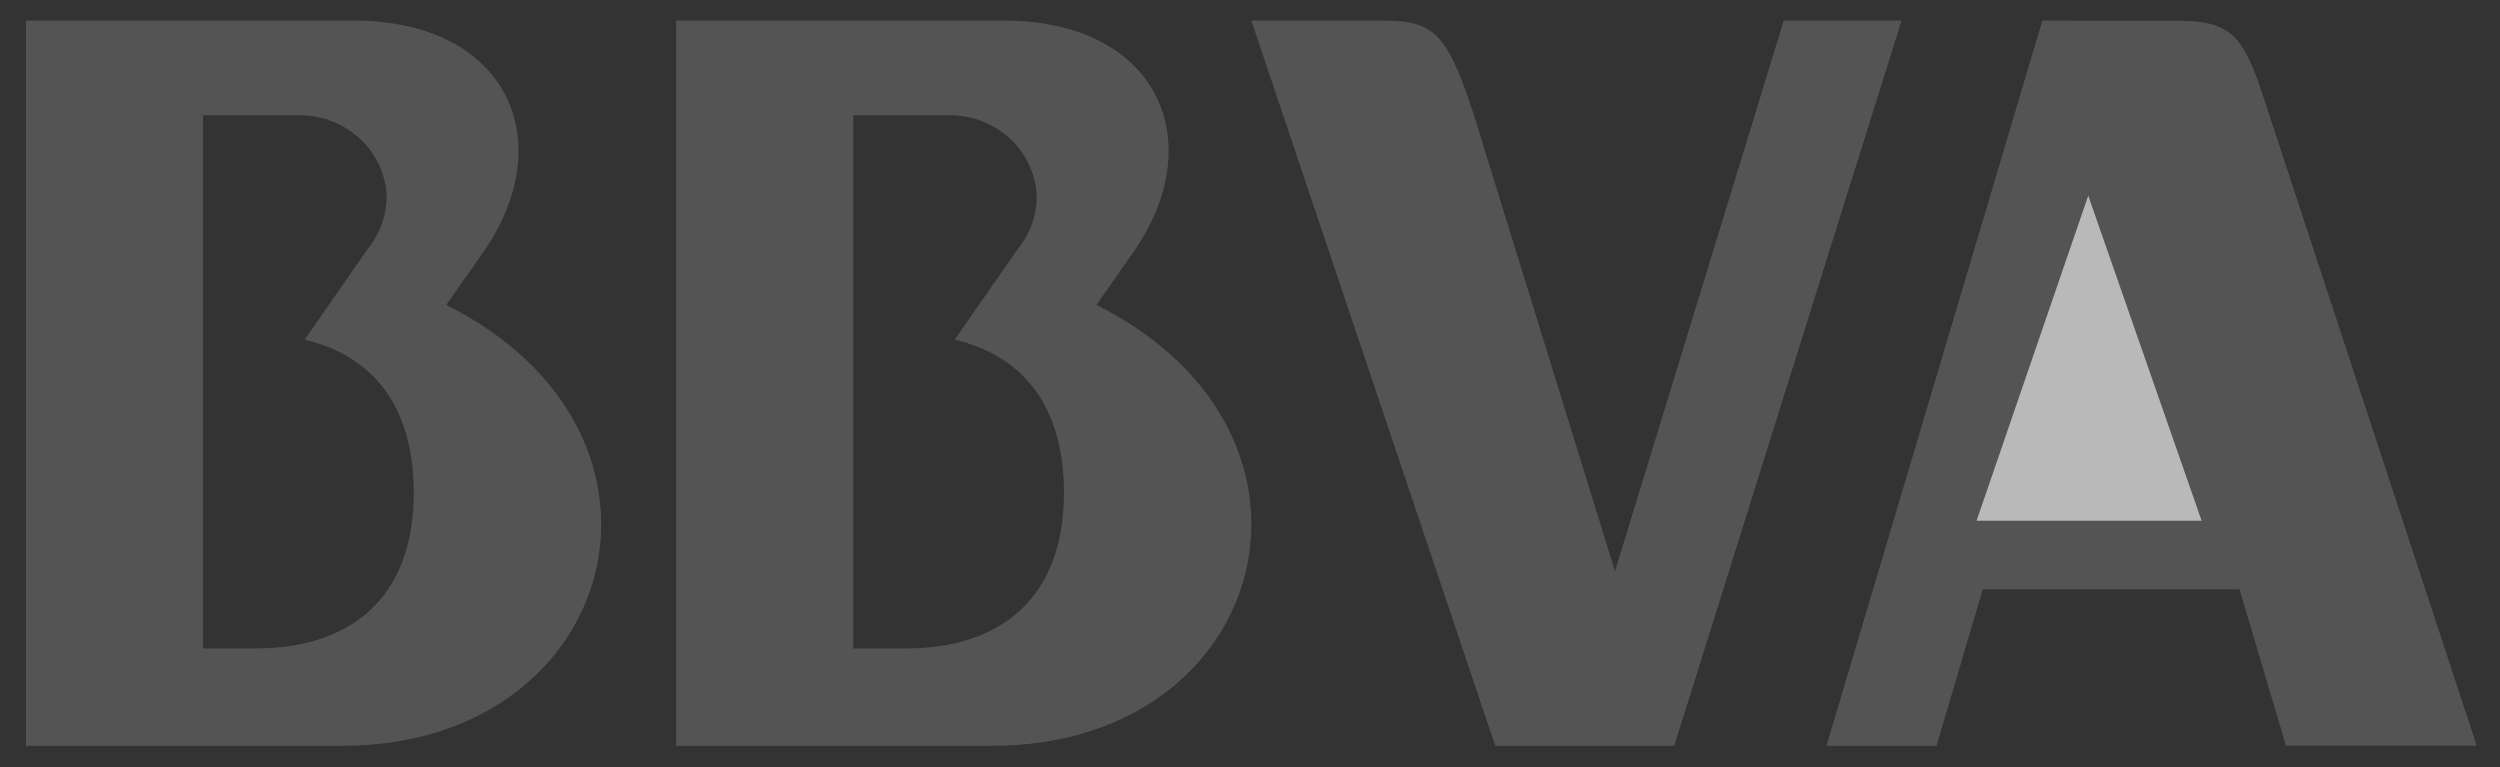 <?xml version="1.0" encoding="UTF-8"?>
<svg width="88px" height="27px" viewBox="0 0 88 27" version="1.1" xmlns="http://www.w3.org/2000/svg" xmlns:xlink="http://www.w3.org/1999/xlink">
    <rect x="0" y="0" width="88" height="27" fill="#333333" stroke="none"/>
    <!-- Generator: Sketch 52.5 (67469) - http://www.bohemiancoding.com/sketch -->
    <title>BBVA</title>
    <desc>Created with Sketch.</desc>
    <g id="HOME" stroke="none" stroke-width="1" fill="none" fill-rule="evenodd" opacity="0.66">
        <g id="GN_Home" transform="translate(-757, -3697)" fill-rule="nonzero">
            <g id="Group-31" transform="translate(183, 3517)">
                <g id="Group-29" transform="translate(1, 0)">
                    <g id="Group-22-Copy" transform="translate(0, 23)">
                        <g id="BBVA" transform="translate(573.916, 157.725)">
                            <path d="M75.721,0.006 C77.557,0.006 78.029,0.478 78.729,2.609 L86.263,25.522 L79.551,25.522 L77.914,20.019 L68.878,20.019 L67.25,25.527 L63.377,25.527 L70.975,0 L75.721,0.006 Z" id="Shape" fill="#666666"></path>
                            <path d="M32.69,11.23 L34.901,8.054 C35.336,7.526 35.574,6.872 35.577,6.198 C35.526,4.602 34.171,3.333 32.514,3.33 L29.117,3.33 L29.117,22.1 L30.994,22.1 C34.145,22.1 36.535,20.462 36.535,16.624 C36.535,13.46 34.994,11.769 32.684,11.23 L32.69,11.23 Z M34.012,25.527 L22.886,25.527 L22.886,0 L34.419,0 C39.827,0 41.711,4.245 38.973,8.159 L37.678,10.008 C46.751,14.546 43.799,25.527 34.012,25.527 Z" id="Shape" fill="#666666"></path>
                            <path d="M9.808,11.23 L12.017,8.054 C12.451,7.525 12.689,6.872 12.693,6.198 C12.642,4.603 11.288,3.335 9.632,3.33 L6.231,3.33 L6.231,22.1 L8.109,22.1 C11.26,22.1 13.649,20.462 13.649,16.624 C13.649,13.46 12.106,11.769 9.801,11.23 L9.808,11.23 Z M11.128,25.527 L0,25.527 L0,0 L11.535,0 C16.941,0 18.827,4.245 16.088,8.159 L14.792,10.008 C23.864,14.546 20.913,25.527 11.128,25.527 Z" id="Shape" fill="#666666"></path>
                            <polygon id="Shape-path" fill="#FFFFFF" points="76.581 17.605 68.659 17.605 72.59 6.162"></polygon>
                            <path d="M61.872,0 L66.018,0 L58.017,25.527 L51.717,25.527 L43.132,0 L47.772,0 C49.561,0 50.034,0.449 50.97,3.34 L55.932,19.384 L61.872,0" id="Path" fill="#666666"></path>
                        </g>
                    </g>
                </g>
            </g>
        </g>
    </g>
</svg>
